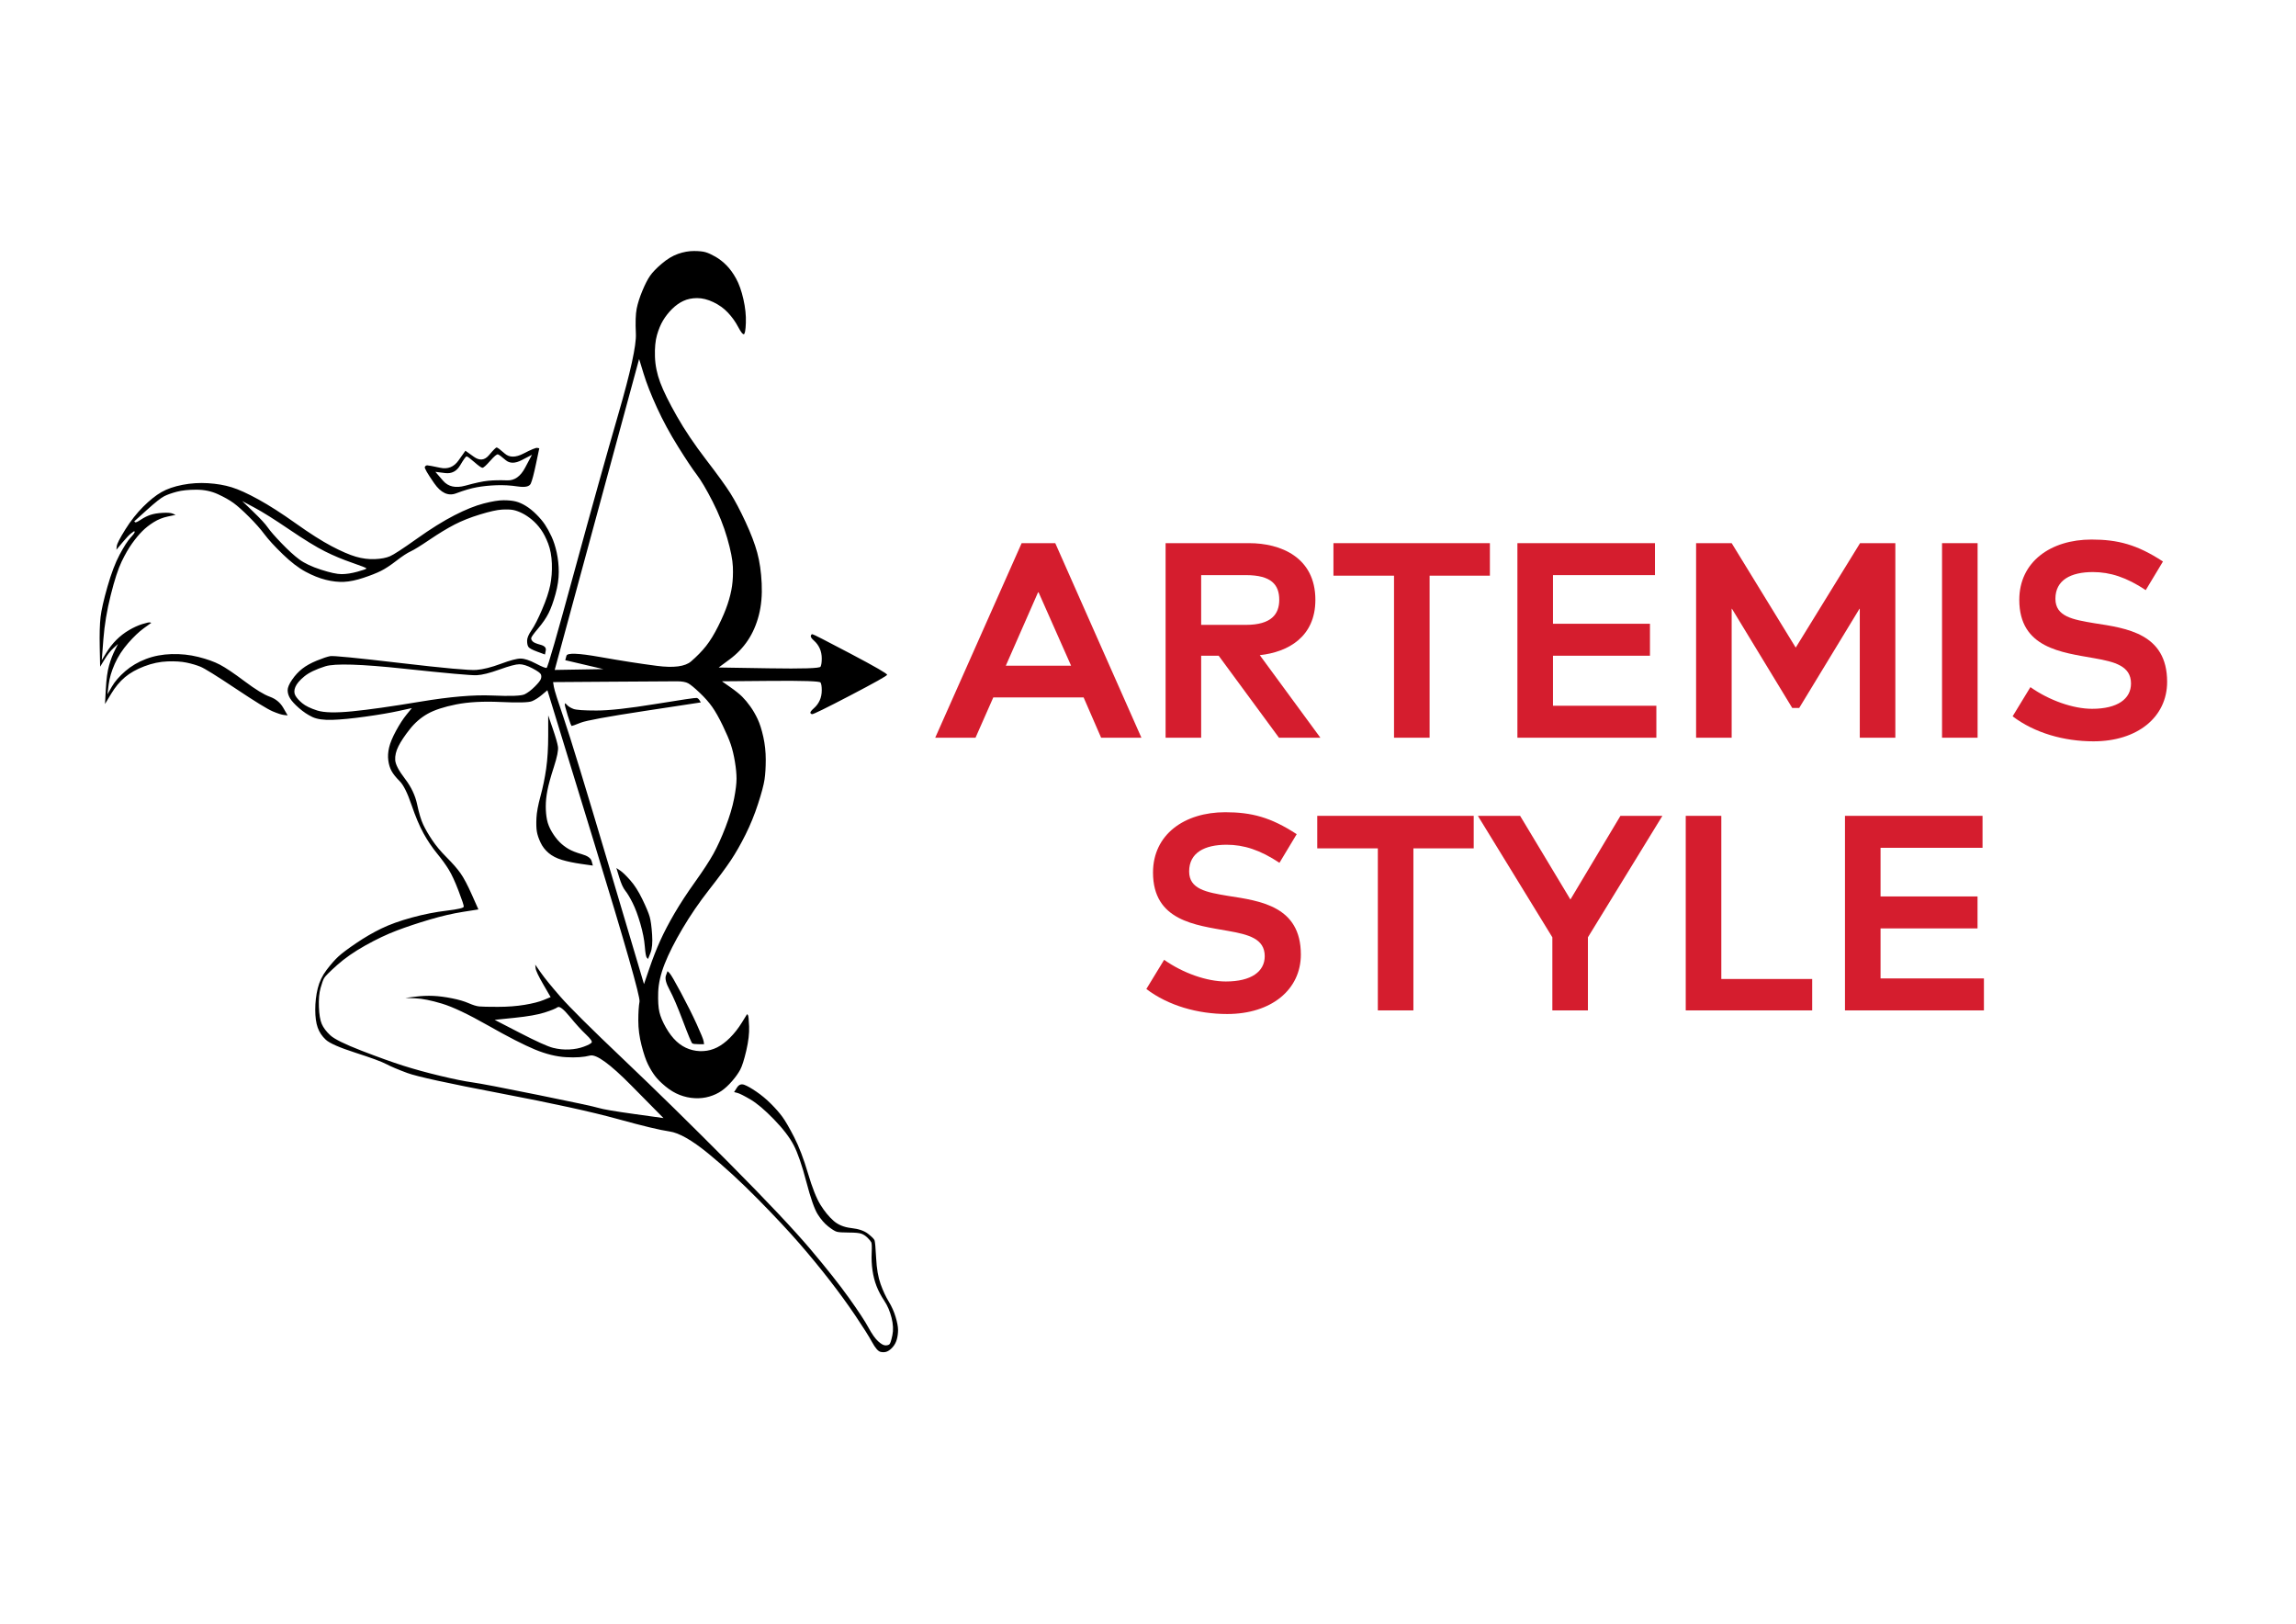 <?xml version="1.0" encoding="UTF-8" standalone="no"?> <!-- Created with Vectornator (http://vectornator.io/) --> <svg xmlns="http://www.w3.org/2000/svg" xmlns:vectornator="http://vectornator.io" xmlns:xlink="http://www.w3.org/1999/xlink" height="100%" stroke-miterlimit="10" style="fill-rule:nonzero;clip-rule:evenodd;stroke-linecap:round;stroke-linejoin:round;" viewBox="0 0 841.995 595.35" width="100%" xml:space="preserve"> <defs> <clipPath id="TextBounds"> <rect height="143.675" width="537.445" x="302.522" y="168.581"></rect> </clipPath> <clipPath id="TextBounds_2"> <rect height="143.675" width="374.394" x="387.588" y="268.563"></rect> </clipPath> </defs> <g id="Слой-2" vectornator:layerName="Слой 2"> <g fill="#d51d2e" opacity="1" stroke="none"> <path clip-path="url(#TextBounds)" d="M357.742 270.492L364.264 255.715L397.385 255.715L403.806 270.492L418.583 270.492L386.99 199.155L374.659 199.155L342.965 270.492L357.742 270.492ZM380.672 217.193L380.876 217.193L392.799 244.097L368.85 244.097L380.672 217.193Z"></path> <path clip-path="url(#TextBounds)" d="M440.494 270.492L440.494 240.428L446.914 240.428L469.029 270.492L484.213 270.492L461.997 240.225C472.29 239.104 482.379 233.6 482.379 219.944C482.379 204.25 469.538 199.155 458.124 199.155L427.449 199.155L427.449 270.492L440.494 270.492ZM440.494 210.874L456.901 210.874C466.277 210.874 469.13 214.441 469.13 219.944C469.13 225.142 466.277 229.116 456.901 229.116L440.494 229.116L440.494 210.874Z"></path> <path clip-path="url(#TextBounds)" d="M524.264 270.492L524.264 211.078L546.379 211.078L546.379 199.155L489.003 199.155L489.003 211.078L511.22 211.078L511.22 270.492L524.264 270.492Z"></path> <path clip-path="url(#TextBounds)" d="M607.423 270.492L607.423 258.772L569.513 258.772L569.513 240.428L605.079 240.428L605.079 228.709L569.513 228.709L569.513 210.874L606.914 210.874L606.914 199.155L556.468 199.155L556.468 270.492L607.423 270.492Z"></path> <path clip-path="url(#TextBounds)" d="M635.041 270.492L635.041 223.205L635.143 223.205L657.258 259.588L659.805 259.588L681.92 223.205L682.022 223.205L682.022 270.492L695.067 270.492L695.067 199.155L682.124 199.155L658.583 237.371L658.481 237.371L635.041 199.155L621.997 199.155L621.997 270.492L635.041 270.492Z"></path> <path clip-path="url(#TextBounds)" d="M725.232 270.492L725.232 199.155L712.188 199.155L712.188 270.492L725.232 270.492Z"></path> <path clip-path="url(#TextBounds)" d="M738.073 262.645C746.124 268.76 756.926 271.817 767.729 271.817C783.831 271.817 794.735 262.951 794.735 250.008C794.735 232.275 779.856 230.339 768.035 228.505C760.086 227.18 753.767 226.059 753.767 219.537C753.767 212.709 759.372 209.753 767.525 209.753C773.844 209.753 779.856 211.69 786.888 216.377L793.207 205.881C783.729 199.664 776.595 197.83 767.016 197.83C752.035 197.83 740.519 205.983 740.519 219.944C740.519 237.677 756.111 239.205 768.035 241.346C775.576 242.67 781.487 244.199 781.487 250.619C781.487 256.225 776.595 259.893 767.219 259.893C760.289 259.893 751.525 256.836 744.595 251.944L738.073 262.645Z"></path> </g> <g fill="#d51d2e" opacity="1" stroke="none"> <path clip-path="url(#TextBounds_2)" d="M420.391 362.627C428.442 368.742 439.244 371.799 450.047 371.799C466.149 371.799 477.053 362.933 477.053 349.99C477.053 332.258 462.174 330.321 450.352 328.487C442.403 327.162 436.085 326.041 436.085 319.519C436.085 312.691 441.69 309.735 449.843 309.735C456.161 309.735 462.174 311.672 469.206 316.36L475.524 305.863C466.047 299.646 458.913 297.812 449.333 297.812C434.352 297.812 422.837 305.965 422.837 319.926C422.837 337.659 438.429 339.188 450.352 341.328C457.894 342.653 463.805 344.181 463.805 350.602C463.805 356.207 458.913 359.875 449.537 359.875C442.607 359.875 433.843 356.818 426.913 351.926L420.391 362.627Z"></path> <path clip-path="url(#TextBounds_2)" d="M518.327 370.474L518.327 311.06L540.442 311.06L540.442 299.137L483.066 299.137L483.066 311.06L505.282 311.06L505.282 370.474L518.327 370.474Z"></path> <path clip-path="url(#TextBounds_2)" d="M582.327 370.474L582.327 343.672L609.639 299.137L594.25 299.137L575.907 329.812L557.461 299.137L541.97 299.137L569.282 343.672L569.282 370.474L582.327 370.474Z"></path> <path clip-path="url(#TextBounds_2)" d="M664.569 370.474L664.569 358.958L631.244 358.958L631.244 299.137L618.199 299.137L618.199 370.474L664.569 370.474Z"></path> <path clip-path="url(#TextBounds_2)" d="M727.55 370.474L727.55 358.754L689.639 358.754L689.639 340.411L725.206 340.411L725.206 328.691L689.639 328.691L689.639 310.856L727.04 310.856L727.04 299.137L676.594 299.137L676.594 370.474L727.55 370.474Z"></path> </g> </g> <g id="Слой-1" vectornator:layerName="Слой 1"> <path d="M248.669 93.079C246.684 93.774 244.7 94.965 242.715 96.651C240.731 98.338 239.292 99.827 238.399 101.117C237.506 102.406 236.563 104.242 235.571 106.624C234.579 109.005 233.884 111.188 233.487 113.172C233.09 115.157 232.991 118.233 233.19 122.4C233.388 126.568 231.255 136.341 226.79 151.721C222.324 167.101 216.917 186.45 210.566 209.768C204.216 233.086 200.842 244.794 200.445 244.894C200.048 244.993 198.709 244.447 196.427 243.256C194.145 242.066 192.309 241.47 190.92 241.47C189.531 241.47 187.1 242.115 183.627 243.405C180.154 244.695 177.177 245.439 174.696 245.638C172.216 245.836 162.938 244.993 146.864 243.108C130.789 241.222 122.206 240.379 121.115 240.577C120.023 240.776 118.386 241.321 116.203 242.215C114.02 243.108 112.234 244.1 110.845 245.191C109.456 246.283 108.216 247.622 107.124 249.21C106.033 250.797 105.487 252.087 105.487 253.08C105.487 254.072 105.785 255.064 106.38 256.056C106.975 257.049 108.067 258.239 109.654 259.628C111.242 261.018 112.879 262.109 114.566 262.903C116.253 263.697 118.684 264.044 121.859 263.945C125.034 263.846 129.103 263.449 134.064 262.754C139.025 262.06 143.093 261.365 146.268 260.67C147.856 260.323 149.444 259.976 151.031 259.628C150.386 260.422 149.741 261.216 149.096 262.01C147.806 263.597 146.517 265.582 145.227 267.963C143.937 270.345 143.093 272.379 142.696 274.066C142.299 275.753 142.2 277.34 142.399 278.829C142.597 280.317 142.994 281.607 143.589 282.698C144.185 283.79 145.177 285.03 146.566 286.419C147.955 287.808 149.394 290.686 150.882 295.052C152.371 299.418 153.859 302.94 155.348 305.619C156.836 308.298 158.473 310.729 160.259 312.912C162.045 315.095 163.484 317.08 164.576 318.866C165.667 320.652 166.858 323.232 168.148 326.605C169.438 329.979 170.082 331.914 170.082 332.41C170.082 332.906 167.999 333.402 163.831 333.898C159.664 334.395 155.397 335.238 151.031 336.429C146.665 337.619 142.944 338.959 139.868 340.447C136.793 341.936 133.717 343.722 130.641 345.805C127.565 347.889 125.382 349.526 124.092 350.717C122.802 351.908 121.363 353.545 119.775 355.629C118.188 357.712 117.096 359.995 116.501 362.475C115.906 364.956 115.608 367.536 115.608 370.215C115.608 372.894 115.906 375.077 116.501 376.764C117.096 378.45 118.089 379.939 119.478 381.229C120.867 382.519 124.489 384.106 130.343 385.992C136.197 387.877 139.968 389.266 141.655 390.159C143.341 391.052 145.921 392.143 149.394 393.433C152.867 394.723 164.228 397.204 183.478 400.875C202.728 404.547 217.016 407.672 226.343 410.252C235.67 412.832 242.07 414.37 245.543 414.866C249.016 415.362 253.729 418.041 259.683 422.903C265.636 427.765 271.739 433.371 277.99 439.722C284.241 446.072 289.301 451.48 293.171 455.945C297.041 460.41 300.712 464.875 304.185 469.341C307.658 473.806 310.833 478.172 313.711 482.438C316.588 486.705 318.622 489.93 319.813 492.113C321.004 494.296 322.046 495.486 322.939 495.685C323.832 495.883 324.625 495.834 325.32 495.536C326.015 495.238 326.709 494.693 327.404 493.899C328.098 493.105 328.594 492.162 328.892 491.071C329.19 489.979 329.339 488.838 329.339 487.648C329.339 486.457 329.041 484.869 328.446 482.885C327.85 480.9 327.007 479.015 325.915 477.229C324.824 475.443 323.832 473.31 322.939 470.829C322.046 468.348 321.5 465.173 321.301 461.303C321.103 457.434 320.904 455.251 320.706 454.754C320.508 454.258 319.714 453.465 318.325 452.373C316.935 451.282 314.901 450.587 312.222 450.289C309.543 449.992 307.36 449.099 305.673 447.61C303.987 446.122 302.399 444.187 300.911 441.806C299.422 439.424 297.884 435.554 296.297 430.196C294.709 424.838 293.022 420.423 291.236 416.95C289.45 413.477 288.011 410.996 286.92 409.508C285.828 408.019 284.439 406.432 282.752 404.745C281.066 403.058 279.28 401.57 277.394 400.28C275.509 398.99 274.021 398.147 272.929 397.75C271.838 397.353 270.945 397.7 270.25 398.792C269.903 399.337 269.556 399.883 269.208 400.429C269.605 400.528 270.002 400.627 270.399 400.726C271.193 400.925 272.78 401.719 275.162 403.108C277.543 404.497 280.421 406.928 283.794 410.401C287.168 413.874 289.599 417.049 291.087 419.926C292.576 422.804 294.114 427.269 295.701 433.322C297.289 439.375 298.678 443.344 299.869 445.229C301.059 447.114 302.349 448.603 303.739 449.694C305.128 450.785 306.17 451.43 306.864 451.629C307.559 451.827 309.047 451.927 311.329 451.927C313.611 451.927 315.149 452.075 315.943 452.373C316.737 452.671 317.481 453.167 318.176 453.861C318.87 454.556 319.317 455.102 319.515 455.499C319.714 455.896 319.763 457.185 319.664 459.368C319.565 461.551 319.664 463.685 319.962 465.768C320.26 467.852 320.756 469.787 321.45 471.573C322.145 473.359 323.087 475.145 324.278 476.931C325.469 478.717 326.362 480.801 326.957 483.182C327.553 485.564 327.652 487.697 327.255 489.582C326.858 491.468 326.511 492.559 326.213 492.857C325.915 493.155 325.419 493.303 324.725 493.303C324.03 493.303 323.137 492.807 322.046 491.815C320.954 490.823 319.763 489.136 318.473 486.755C317.184 484.373 314.802 480.751 311.329 475.889C307.856 471.027 303.143 465.074 297.19 458.029C291.236 450.984 281.314 440.466 267.422 426.475C253.531 412.485 240.582 399.784 228.576 388.373C216.569 376.962 208.879 369.322 205.506 365.452C202.132 361.582 199.751 358.655 198.362 356.671C197.667 355.678 196.972 354.686 196.278 353.694C196.328 354.14 196.377 354.587 196.427 355.033C196.526 355.926 197.469 357.911 199.255 360.987C200.148 362.525 201.041 364.063 201.934 365.601C201.09 365.948 200.247 366.295 199.403 366.643C197.717 367.337 195.385 367.933 192.408 368.429C189.431 368.925 186.157 369.173 182.585 369.173C179.013 369.173 176.731 369.123 175.738 369.024C174.746 368.925 173.456 368.528 171.869 367.833C170.281 367.139 168.247 366.543 165.766 366.047C163.286 365.551 161.003 365.254 158.92 365.154C156.836 365.055 154.603 365.154 152.222 365.452C151.031 365.601 149.841 365.75 148.65 365.898C149.89 365.948 151.131 365.998 152.371 366.047C154.851 366.147 158.076 366.791 162.045 367.982C166.014 369.173 171.67 371.852 179.013 376.019C186.355 380.187 192.061 383.114 196.129 384.801C200.197 386.488 204.017 387.43 207.59 387.629C211.162 387.827 214.089 387.629 216.371 387.033C218.653 386.438 223.714 390.109 231.552 398.047C235.472 402.016 239.391 405.985 243.311 409.954C239.738 409.458 236.166 408.962 232.594 408.466C225.45 407.474 221.084 406.73 219.497 406.233C217.909 405.737 210.517 404.15 197.32 401.471C184.123 398.792 176.086 397.254 173.208 396.857C170.331 396.46 166.411 395.666 161.45 394.475C156.489 393.285 151.974 392.044 147.906 390.754C143.837 389.464 138.727 387.629 132.575 385.247C126.423 382.866 122.603 380.981 121.115 379.592C119.627 378.202 118.585 376.813 117.989 375.424C117.394 374.035 117.047 371.951 116.948 369.173C116.848 366.395 117.047 364.112 117.543 362.326C118.039 360.54 118.485 359.3 118.882 358.605C119.279 357.911 120.867 356.323 123.645 353.843C126.423 351.362 129.847 348.981 133.915 346.698C137.983 344.416 141.853 342.581 145.524 341.191C149.196 339.802 153.214 338.463 157.58 337.173C161.946 335.883 166.014 334.94 169.785 334.345C171.67 334.047 173.555 333.75 175.441 333.452C174.647 331.666 173.853 329.88 173.059 328.094C171.472 324.522 170.082 321.892 168.892 320.205C167.701 318.519 166.014 316.584 163.831 314.401C161.648 312.218 159.862 310.084 158.473 308.001C157.084 305.917 155.993 304.032 155.199 302.345C154.405 300.658 153.661 298.177 152.966 294.903C152.272 291.629 150.783 288.503 148.501 285.526C146.219 282.549 145.028 280.267 144.929 278.68C144.83 277.092 145.227 275.405 146.12 273.619C147.013 271.833 148.402 269.749 150.287 267.368C152.172 264.987 154.355 263.101 156.836 261.712C159.317 260.323 162.789 259.182 167.255 258.289C171.72 257.396 177.177 257.098 183.627 257.396C190.076 257.694 193.896 257.594 195.087 257.098C196.278 256.602 197.518 255.808 198.808 254.717C199.453 254.171 200.098 253.625 200.743 253.08C206.448 271.684 212.154 290.289 217.859 308.894C229.27 346.103 234.827 365.551 234.529 367.238C234.231 368.925 234.083 371.257 234.083 374.233C234.083 377.21 234.48 380.236 235.273 383.312C236.067 386.388 236.861 388.72 237.655 390.308C238.449 391.895 239.292 393.285 240.185 394.475C241.078 395.666 242.368 396.956 244.055 398.345C245.742 399.734 247.478 400.776 249.264 401.471C251.05 402.165 252.886 402.562 254.771 402.661C256.656 402.761 258.442 402.562 260.129 402.066C261.816 401.57 263.304 400.875 264.594 399.982C265.884 399.089 267.174 397.899 268.464 396.41C269.754 394.922 270.746 393.533 271.441 392.243C272.135 390.953 272.88 388.621 273.673 385.247C274.467 381.874 274.814 378.897 274.715 376.317C274.616 373.737 274.467 372.348 274.269 372.15C274.17 372.05 274.07 371.951 273.971 371.852C273.326 372.894 272.681 373.936 272.036 374.978C270.746 377.061 269.307 378.897 267.72 380.485C266.132 382.072 264.545 383.263 262.957 384.057C261.369 384.85 259.683 385.297 257.897 385.396C256.111 385.495 254.374 385.247 252.687 384.652C251 384.057 249.462 383.114 248.073 381.824C246.684 380.534 245.394 378.847 244.204 376.764C243.013 374.68 242.219 372.795 241.822 371.108C241.425 369.421 241.276 366.99 241.376 363.815C241.475 360.64 242.269 357.167 243.757 353.396C245.245 349.626 247.428 345.309 250.306 340.447C253.183 335.585 256.408 330.872 259.98 326.308C263.552 321.743 266.232 318.122 268.018 315.443C269.804 312.763 271.59 309.638 273.376 306.066C275.162 302.494 276.7 298.723 277.99 294.754C279.28 290.785 280.073 287.808 280.371 285.824C280.669 283.839 280.818 281.408 280.818 278.531C280.818 275.653 280.52 272.875 279.925 270.196C279.329 267.517 278.635 265.334 277.841 263.647C277.047 261.96 276.154 260.422 275.162 259.033C274.17 257.644 273.177 256.453 272.185 255.461C271.193 254.469 269.704 253.278 267.72 251.889C266.728 251.194 265.735 250.5 264.743 249.805C270.697 249.756 276.65 249.706 282.604 249.656C294.511 249.557 300.613 249.756 300.911 250.252C301.208 250.748 301.357 251.69 301.357 253.08C301.357 254.469 301.109 255.709 300.613 256.801C300.117 257.892 299.422 258.835 298.529 259.628C297.636 260.422 297.19 260.968 297.19 261.266C297.19 261.563 297.388 261.762 297.785 261.861C298.182 261.96 302.846 259.678 311.776 255.015C320.706 250.351 325.221 247.821 325.32 247.424C325.419 247.027 320.954 244.447 311.925 239.684C302.895 234.921 298.232 232.54 297.934 232.54C297.636 232.54 297.438 232.739 297.339 233.135C297.239 233.532 297.636 234.128 298.529 234.921C299.422 235.715 300.117 236.658 300.613 237.749C301.109 238.841 301.357 240.081 301.357 241.47C301.357 242.859 301.208 243.852 300.911 244.447C300.613 245.042 294.312 245.241 282.008 245.042C275.856 244.943 269.704 244.844 263.552 244.745C264.892 243.752 266.232 242.76 267.571 241.768C270.25 239.783 272.483 237.452 274.269 234.773C276.055 232.094 277.394 229.018 278.287 225.545C279.18 222.072 279.528 218.202 279.329 213.935C279.131 209.669 278.585 205.898 277.692 202.624C276.799 199.349 275.36 195.579 273.376 191.312C271.391 187.045 269.556 183.573 267.869 180.893C266.182 178.214 263.205 174.097 258.938 168.54C254.672 162.983 251.1 157.675 248.222 152.614C245.345 147.554 243.311 143.436 242.12 140.261C240.929 137.086 240.284 133.91 240.185 130.735C240.086 127.56 240.334 124.931 240.929 122.847C241.524 120.763 242.269 118.977 243.162 117.489C244.055 116 245.146 114.611 246.436 113.321C247.726 112.031 249.115 111.039 250.604 110.344C252.092 109.65 253.779 109.303 255.664 109.303C257.549 109.303 259.534 109.799 261.618 110.791C263.701 111.783 265.487 113.073 266.976 114.661C268.464 116.248 269.704 117.985 270.697 119.87C271.689 121.755 272.383 122.648 272.78 122.549C273.177 122.45 273.425 121.061 273.525 118.382C273.624 115.703 273.326 112.825 272.632 109.749C271.937 106.673 271.044 104.143 269.952 102.158C268.861 100.174 267.67 98.537 266.38 97.247C265.09 95.957 263.751 94.915 262.362 94.121C260.973 93.327 259.782 92.782 258.79 92.484C257.797 92.186 256.359 92.037 254.473 92.037C252.588 92.037 250.653 92.385 248.669 93.079ZM234.38 131.628C234.926 133.414 235.472 135.2 236.018 136.986C237.109 140.558 238.746 144.726 240.929 149.489C243.112 154.252 245.692 159.014 248.669 163.777C251.645 168.54 253.928 171.963 255.515 174.047C257.103 176.131 259.038 179.405 261.32 183.87C263.602 188.335 265.388 192.8 266.678 197.266C267.968 201.731 268.663 205.253 268.762 207.833C268.861 210.413 268.762 212.745 268.464 214.828C268.166 216.912 267.621 219.145 266.827 221.526C266.033 223.907 264.892 226.587 263.404 229.563C261.915 232.54 260.427 234.971 258.938 236.856C257.45 238.742 255.614 240.627 253.431 242.512C251.249 244.397 247.081 244.943 240.929 244.149C234.777 243.356 227.782 242.264 219.943 240.875C212.104 239.486 208.036 239.337 207.738 240.428C207.59 240.974 207.441 241.52 207.292 242.066C209.624 242.611 211.955 243.157 214.287 243.703C216.619 244.249 218.951 244.794 221.283 245.34C218.306 245.39 215.329 245.439 212.352 245.489C209.376 245.539 206.399 245.588 203.422 245.638C208.582 226.636 213.741 207.635 218.901 188.633C224.061 169.631 229.221 150.63 234.38 131.628ZM179.31 166.903C177.723 168.788 175.887 168.986 173.803 167.498C172.762 166.754 171.72 166.01 170.678 165.266C169.834 166.456 168.991 167.647 168.148 168.838C166.461 171.219 164.228 172.112 161.45 171.517C158.672 170.921 157.084 170.624 156.687 170.624C156.29 170.624 155.993 170.822 155.794 171.219C155.596 171.616 156.737 173.6 159.217 177.173C161.698 180.745 164.377 181.985 167.255 180.893C170.132 179.802 172.662 179.058 174.845 178.661C177.028 178.264 179.41 178.016 181.989 177.917C184.569 177.817 187.199 177.966 189.878 178.363C192.557 178.76 194.145 178.413 194.641 177.321C195.137 176.23 195.782 173.799 196.576 170.028C196.972 168.143 197.369 166.258 197.766 164.372C197.518 164.323 197.27 164.273 197.022 164.224C196.526 164.124 194.839 164.819 191.962 166.307C189.084 167.796 186.802 167.796 185.115 166.307C183.428 164.819 182.436 164.075 182.138 164.075C181.841 164.075 180.898 165.017 179.31 166.903ZM182.585 166.605C182.982 166.704 183.924 167.399 185.413 168.689C186.901 169.979 188.886 169.979 191.366 168.689C192.607 168.044 193.847 167.399 195.087 166.754C194.244 168.341 193.4 169.929 192.557 171.517C190.87 174.692 188.687 176.23 186.008 176.131C183.329 176.031 180.997 176.081 179.013 176.279C177.028 176.478 174.25 177.073 170.678 178.066C167.106 179.058 164.377 178.462 162.492 176.279C161.549 175.188 160.607 174.097 159.664 173.005C160.855 173.154 162.045 173.303 163.236 173.452C165.617 173.749 167.453 172.807 168.743 170.624C170.033 168.441 170.827 167.349 171.124 167.349C171.422 167.349 172.365 168.044 173.952 169.433C175.54 170.822 176.532 171.517 176.929 171.517C177.326 171.517 178.269 170.673 179.757 168.986C181.245 167.3 182.188 166.506 182.585 166.605ZM66.938 177.768C63.862 178.363 61.282 179.256 59.199 180.447C57.115 181.638 54.882 183.424 52.501 185.805C50.12 188.186 47.937 190.965 45.952 194.14C43.968 197.315 42.926 199.349 42.826 200.242C42.777 200.689 42.727 201.135 42.678 201.582C43.422 200.689 44.166 199.796 44.91 198.903C46.398 197.117 47.49 195.976 48.185 195.48C48.532 195.231 48.879 194.983 49.226 194.735C49.276 194.835 49.326 194.934 49.375 195.033C49.474 195.231 48.978 195.926 47.887 197.117C46.795 198.307 45.456 200.391 43.868 203.368C42.281 206.345 40.792 210.264 39.403 215.126C38.014 219.988 37.171 223.709 36.873 226.289C36.575 228.869 36.476 232.54 36.575 237.303C36.625 239.684 36.675 242.066 36.724 244.447C37.27 243.554 37.816 242.661 38.361 241.768C39.453 239.982 40.544 238.593 41.636 237.601C42.181 237.104 42.727 236.608 43.273 236.112C42.876 236.906 42.479 237.7 42.082 238.494C41.288 240.081 40.594 241.917 39.998 244.001C39.403 246.084 39.006 248.962 38.808 252.633C38.709 254.469 38.609 256.304 38.51 258.14C39.254 256.9 39.998 255.659 40.743 254.419C42.231 251.939 43.918 249.904 45.803 248.317C47.688 246.729 50.07 245.39 52.947 244.298C55.825 243.207 58.653 242.611 61.431 242.512C64.209 242.413 66.541 242.562 68.427 242.959C70.312 243.356 71.999 243.852 73.487 244.447C74.975 245.042 79.292 247.721 86.436 252.484C93.58 257.247 98.095 260.025 99.98 260.819C101.865 261.613 103.254 262.06 104.147 262.159C104.594 262.208 105.041 262.258 105.487 262.308C104.941 261.365 104.396 260.422 103.85 259.48C102.758 257.594 101.121 256.255 98.938 255.461C96.755 254.667 93.679 252.782 89.71 249.805C85.741 246.828 82.715 244.794 80.631 243.703C78.547 242.611 75.918 241.669 72.743 240.875C69.568 240.081 66.293 239.734 62.919 239.833C59.546 239.932 56.42 240.528 53.543 241.619C50.665 242.711 48.135 244.199 45.952 246.084C43.769 247.97 42.132 249.855 41.04 251.74C40.495 252.683 39.949 253.625 39.403 254.568C39.552 253.377 39.701 252.187 39.85 250.996C40.147 248.615 40.892 246.084 42.082 243.405C43.273 240.726 44.91 238.196 46.994 235.814C49.078 233.433 51.013 231.597 52.798 230.308C53.692 229.663 54.585 229.018 55.478 228.373C55.329 228.323 55.18 228.273 55.031 228.224C54.733 228.125 53.791 228.323 52.203 228.819C50.616 229.315 48.978 230.059 47.292 231.052C45.605 232.044 44.067 233.235 42.678 234.624C41.288 236.013 40.048 237.601 38.957 239.387C38.411 240.28 37.865 241.173 37.319 242.066C37.518 239.486 37.716 236.906 37.915 234.326C38.312 229.166 39.205 223.808 40.594 218.252C41.983 212.695 43.323 208.577 44.612 205.898C45.902 203.219 47.192 200.987 48.482 199.2C49.772 197.414 51.013 195.926 52.203 194.735C53.394 193.545 54.783 192.453 56.371 191.461C57.958 190.469 59.695 189.774 61.58 189.377C62.523 189.179 63.465 188.98 64.408 188.782C64.061 188.633 63.713 188.484 63.366 188.335C62.671 188.038 61.431 187.938 59.645 188.038C57.859 188.137 56.371 188.385 55.18 188.782C53.989 189.179 52.798 189.774 51.608 190.568C50.417 191.362 49.723 191.659 49.524 191.461C49.425 191.362 49.326 191.262 49.226 191.163C50.764 189.774 52.302 188.385 53.84 186.996C56.916 184.217 59.05 182.531 60.24 181.935C61.431 181.34 62.969 180.794 64.854 180.298C66.74 179.802 69.121 179.554 71.999 179.554C74.876 179.554 77.506 180.1 79.887 181.191C82.268 182.283 84.203 183.374 85.692 184.466C87.18 185.557 89.065 187.244 91.347 189.526C93.63 191.808 95.515 193.942 97.003 195.926C98.492 197.911 100.724 200.342 103.701 203.219C106.678 206.097 109.456 208.23 112.036 209.619C114.616 211.008 117.096 212 119.478 212.596C121.859 213.191 124.092 213.439 126.175 213.34C128.259 213.241 130.641 212.745 133.32 211.852C135.999 210.959 138.132 210.115 139.72 209.321C141.307 208.528 143.193 207.287 145.375 205.6C147.558 203.914 149.295 202.773 150.585 202.177C151.875 201.582 154.206 200.143 157.58 197.861C160.954 195.579 163.98 193.743 166.659 192.354C169.338 190.965 172.464 189.724 176.036 188.633C179.608 187.542 182.287 186.946 184.073 186.847C185.859 186.748 187.248 186.797 188.241 186.996C189.233 187.194 190.324 187.591 191.515 188.186C192.706 188.782 193.896 189.576 195.087 190.568C196.278 191.56 197.369 192.751 198.362 194.14C199.354 195.529 200.247 197.266 201.041 199.349C201.834 201.433 202.281 203.864 202.38 206.642C202.479 209.421 202.281 212.05 201.785 214.531C201.289 217.011 200.297 219.988 198.808 223.461C197.32 226.934 196.03 229.464 194.938 231.052C193.847 232.639 193.301 233.929 193.301 234.921C193.301 235.914 193.45 236.658 193.748 237.154C194.045 237.65 195.137 238.246 197.022 238.94C197.965 239.287 198.907 239.635 199.85 239.982C199.949 239.486 200.048 238.99 200.148 238.494C200.346 237.501 199.701 236.807 198.213 236.41C196.724 236.013 195.782 235.616 195.385 235.219C194.988 234.822 194.79 234.425 194.79 234.028C194.79 233.632 195.633 232.441 197.32 230.456C199.007 228.472 200.297 226.587 201.19 224.801C202.083 223.014 202.926 220.683 203.72 217.805C204.514 214.928 204.91 212.249 204.91 209.768C204.91 207.287 204.662 204.906 204.166 202.624C203.67 200.342 203.025 198.357 202.231 196.67C201.438 194.983 200.644 193.545 199.85 192.354C199.056 191.163 198.014 189.923 196.724 188.633C195.434 187.343 194.145 186.301 192.855 185.507C191.565 184.714 190.324 184.168 189.134 183.87C187.943 183.573 186.455 183.424 184.669 183.424C182.883 183.424 180.452 183.821 177.376 184.614C174.3 185.408 170.727 186.847 166.659 188.931C162.591 191.014 157.977 193.892 152.817 197.563C147.658 201.235 144.383 203.368 142.994 203.963C141.605 204.559 139.769 204.906 137.487 205.005C135.205 205.104 132.873 204.807 130.492 204.112C128.11 203.418 125.134 202.128 121.561 200.242C117.989 198.357 113.623 195.579 108.464 191.907C103.304 188.236 98.74 185.309 94.771 183.126C90.802 180.943 87.527 179.455 84.947 178.661C82.368 177.867 79.49 177.371 76.315 177.173C73.14 176.974 70.014 177.173 66.938 177.768ZM88.817 183.721C90.306 184.515 91.794 185.309 93.282 186.103C96.259 187.69 100.526 190.369 106.082 194.14C111.639 197.911 116.005 200.59 119.18 202.177C122.355 203.765 125.679 205.154 129.152 206.345C132.625 207.535 134.361 208.23 134.361 208.428C134.361 208.627 133.27 209.024 131.087 209.619C128.904 210.214 126.969 210.512 125.282 210.512C123.596 210.512 121.065 209.966 117.692 208.875C114.318 207.783 111.689 206.543 109.803 205.154C107.918 203.765 105.735 201.78 103.254 199.2C100.774 196.621 99.087 194.686 98.194 193.396C97.301 192.106 95.515 190.171 92.836 187.591C91.496 186.301 90.157 185.011 88.817 183.721ZM148.203 245.191C163.98 246.878 172.861 247.672 174.845 247.573C176.83 247.473 179.608 246.779 183.18 245.489C186.752 244.199 189.183 243.554 190.473 243.554C191.763 243.554 193.351 244.05 195.236 245.042C197.121 246.035 198.163 246.779 198.362 247.275C198.56 247.771 198.56 248.317 198.362 248.912C198.163 249.508 197.419 250.45 196.129 251.74C194.839 253.03 193.599 253.973 192.408 254.568C191.217 255.163 187.248 255.312 180.501 255.015C173.754 254.717 165.022 255.461 154.306 257.247C143.589 259.033 135.205 260.224 129.152 260.819C123.099 261.415 118.833 261.315 116.352 260.522C113.872 259.728 112.036 258.835 110.845 257.842C109.654 256.85 108.811 255.908 108.315 255.015C107.819 254.122 107.819 253.08 108.315 251.889C108.811 250.698 109.903 249.408 111.589 248.019C113.276 246.63 115.856 245.39 119.329 244.298C122.802 243.207 132.427 243.504 148.203 245.191ZM248.222 249.805C250.107 249.805 251.497 250.053 252.39 250.549C253.283 251.046 254.672 252.187 256.557 253.973C258.442 255.759 259.98 257.495 261.171 259.182C262.362 260.869 263.652 263.151 265.041 266.029C266.43 268.906 267.422 271.238 268.018 273.024C268.613 274.81 269.109 276.894 269.506 279.275C269.903 281.656 270.101 283.74 270.101 285.526C270.101 287.312 269.804 289.743 269.208 292.819C268.613 295.895 267.571 299.368 266.083 303.238C264.594 307.108 263.106 310.382 261.618 313.061C260.129 315.74 257.897 319.163 254.92 323.331C251.943 327.498 249.413 331.368 247.329 334.94C245.245 338.512 243.509 341.836 242.12 344.912C240.731 347.988 239.391 351.412 238.101 355.182C237.456 357.067 236.811 358.953 236.166 360.838C231.85 346.302 227.534 331.765 223.217 317.229C214.585 288.156 209.128 270.295 206.845 263.647C204.563 256.999 203.323 253.08 203.124 251.889C203.025 251.294 202.926 250.698 202.827 250.103C209.921 250.053 217.016 250.004 224.111 249.954C238.3 249.855 246.337 249.805 248.222 249.805ZM240.334 258.14C230.61 259.728 223.416 260.522 218.752 260.522C214.089 260.522 211.261 260.323 210.269 259.926C209.276 259.529 208.532 259.083 208.036 258.587C207.788 258.339 207.54 258.091 207.292 257.842C207.242 257.942 207.193 258.041 207.143 258.14C207.044 258.339 207.391 259.728 208.185 262.308C208.979 264.887 209.475 266.177 209.673 266.177C209.872 266.177 210.963 265.78 212.948 264.987C214.932 264.193 222.771 262.754 236.464 260.67C243.311 259.628 250.157 258.587 257.004 257.545C256.855 257.297 256.706 257.049 256.557 256.801C256.259 256.304 255.912 256.007 255.515 255.908C255.118 255.808 250.058 256.553 240.334 258.14ZM201.041 269.452C201.041 274.215 200.793 278.332 200.297 281.805C199.8 285.278 199.106 288.652 198.213 291.926C197.32 295.201 196.824 297.88 196.724 299.963C196.625 302.047 196.675 303.684 196.873 304.875C197.072 306.066 197.518 307.405 198.213 308.894C198.907 310.382 199.9 311.672 201.19 312.763C202.479 313.855 204.117 314.698 206.101 315.294C208.086 315.889 210.467 316.385 213.245 316.782C214.635 316.981 216.024 317.179 217.413 317.377C217.264 316.832 217.115 316.286 216.966 315.74C216.669 314.649 215.478 313.805 213.394 313.21C211.31 312.615 209.673 311.97 208.483 311.275C207.292 310.581 206.2 309.737 205.208 308.745C204.216 307.753 203.273 306.512 202.38 305.024C201.487 303.536 200.892 302.047 200.594 300.559C200.297 299.07 200.148 297.433 200.148 295.647C200.148 293.861 200.346 291.926 200.743 289.843C201.14 287.759 201.934 284.881 203.124 281.21C204.315 277.539 204.811 275.058 204.613 273.768C204.414 272.478 203.769 270.246 202.678 267.07C202.132 265.483 201.586 263.895 201.041 262.308C201.041 264.689 201.041 267.07 201.041 269.452ZM227.087 321.694C227.782 323.976 228.526 325.613 229.32 326.605C230.114 327.598 231.007 329.086 231.999 331.07C232.991 333.055 233.934 335.585 234.827 338.661C235.72 341.737 236.266 344.515 236.464 346.996C236.662 349.477 236.911 350.866 237.208 351.164C237.357 351.312 237.506 351.461 237.655 351.61C237.952 350.866 238.25 350.122 238.548 349.378C239.143 347.889 239.342 345.657 239.143 342.68C238.945 339.703 238.647 337.52 238.25 336.131C237.853 334.742 236.96 332.608 235.571 329.731C234.182 326.853 232.693 324.522 231.106 322.736C229.518 320.95 228.278 319.759 227.385 319.163C226.938 318.866 226.492 318.568 226.045 318.27C226.393 319.412 226.74 320.553 227.087 321.694ZM244.204 357.712C243.807 358.804 244.253 360.54 245.543 362.922C246.833 365.303 248.47 369.123 250.455 374.382C252.439 379.641 253.58 382.37 253.878 382.568C254.176 382.767 254.969 382.866 256.259 382.866C256.904 382.866 257.549 382.866 258.194 382.866C258.145 382.519 258.095 382.171 258.045 381.824C257.946 381.13 257.103 379.046 255.515 375.573C253.928 372.1 251.993 368.23 249.711 363.964C247.428 359.697 246.039 357.316 245.543 356.819C245.295 356.571 245.047 356.323 244.799 356.075C244.6 356.621 244.402 357.167 244.204 357.712ZM208.929 372.745C211.211 375.523 213.196 377.706 214.883 379.294C216.569 380.881 217.264 381.874 216.966 382.271C216.669 382.667 215.726 383.164 214.138 383.759C212.551 384.354 210.765 384.702 208.78 384.801C206.796 384.9 204.811 384.702 202.827 384.205C200.842 383.709 196.774 381.874 190.622 378.698C187.546 377.111 184.47 375.523 181.394 373.936C183.825 373.688 186.256 373.44 188.687 373.192C193.549 372.695 197.221 372.05 199.701 371.257C202.182 370.463 203.769 369.818 204.464 369.322C205.159 368.826 206.647 369.967 208.929 372.745Z" fill="#000000" fill-rule="nonzero" opacity="1" stroke="none"></path> </g> </svg> 